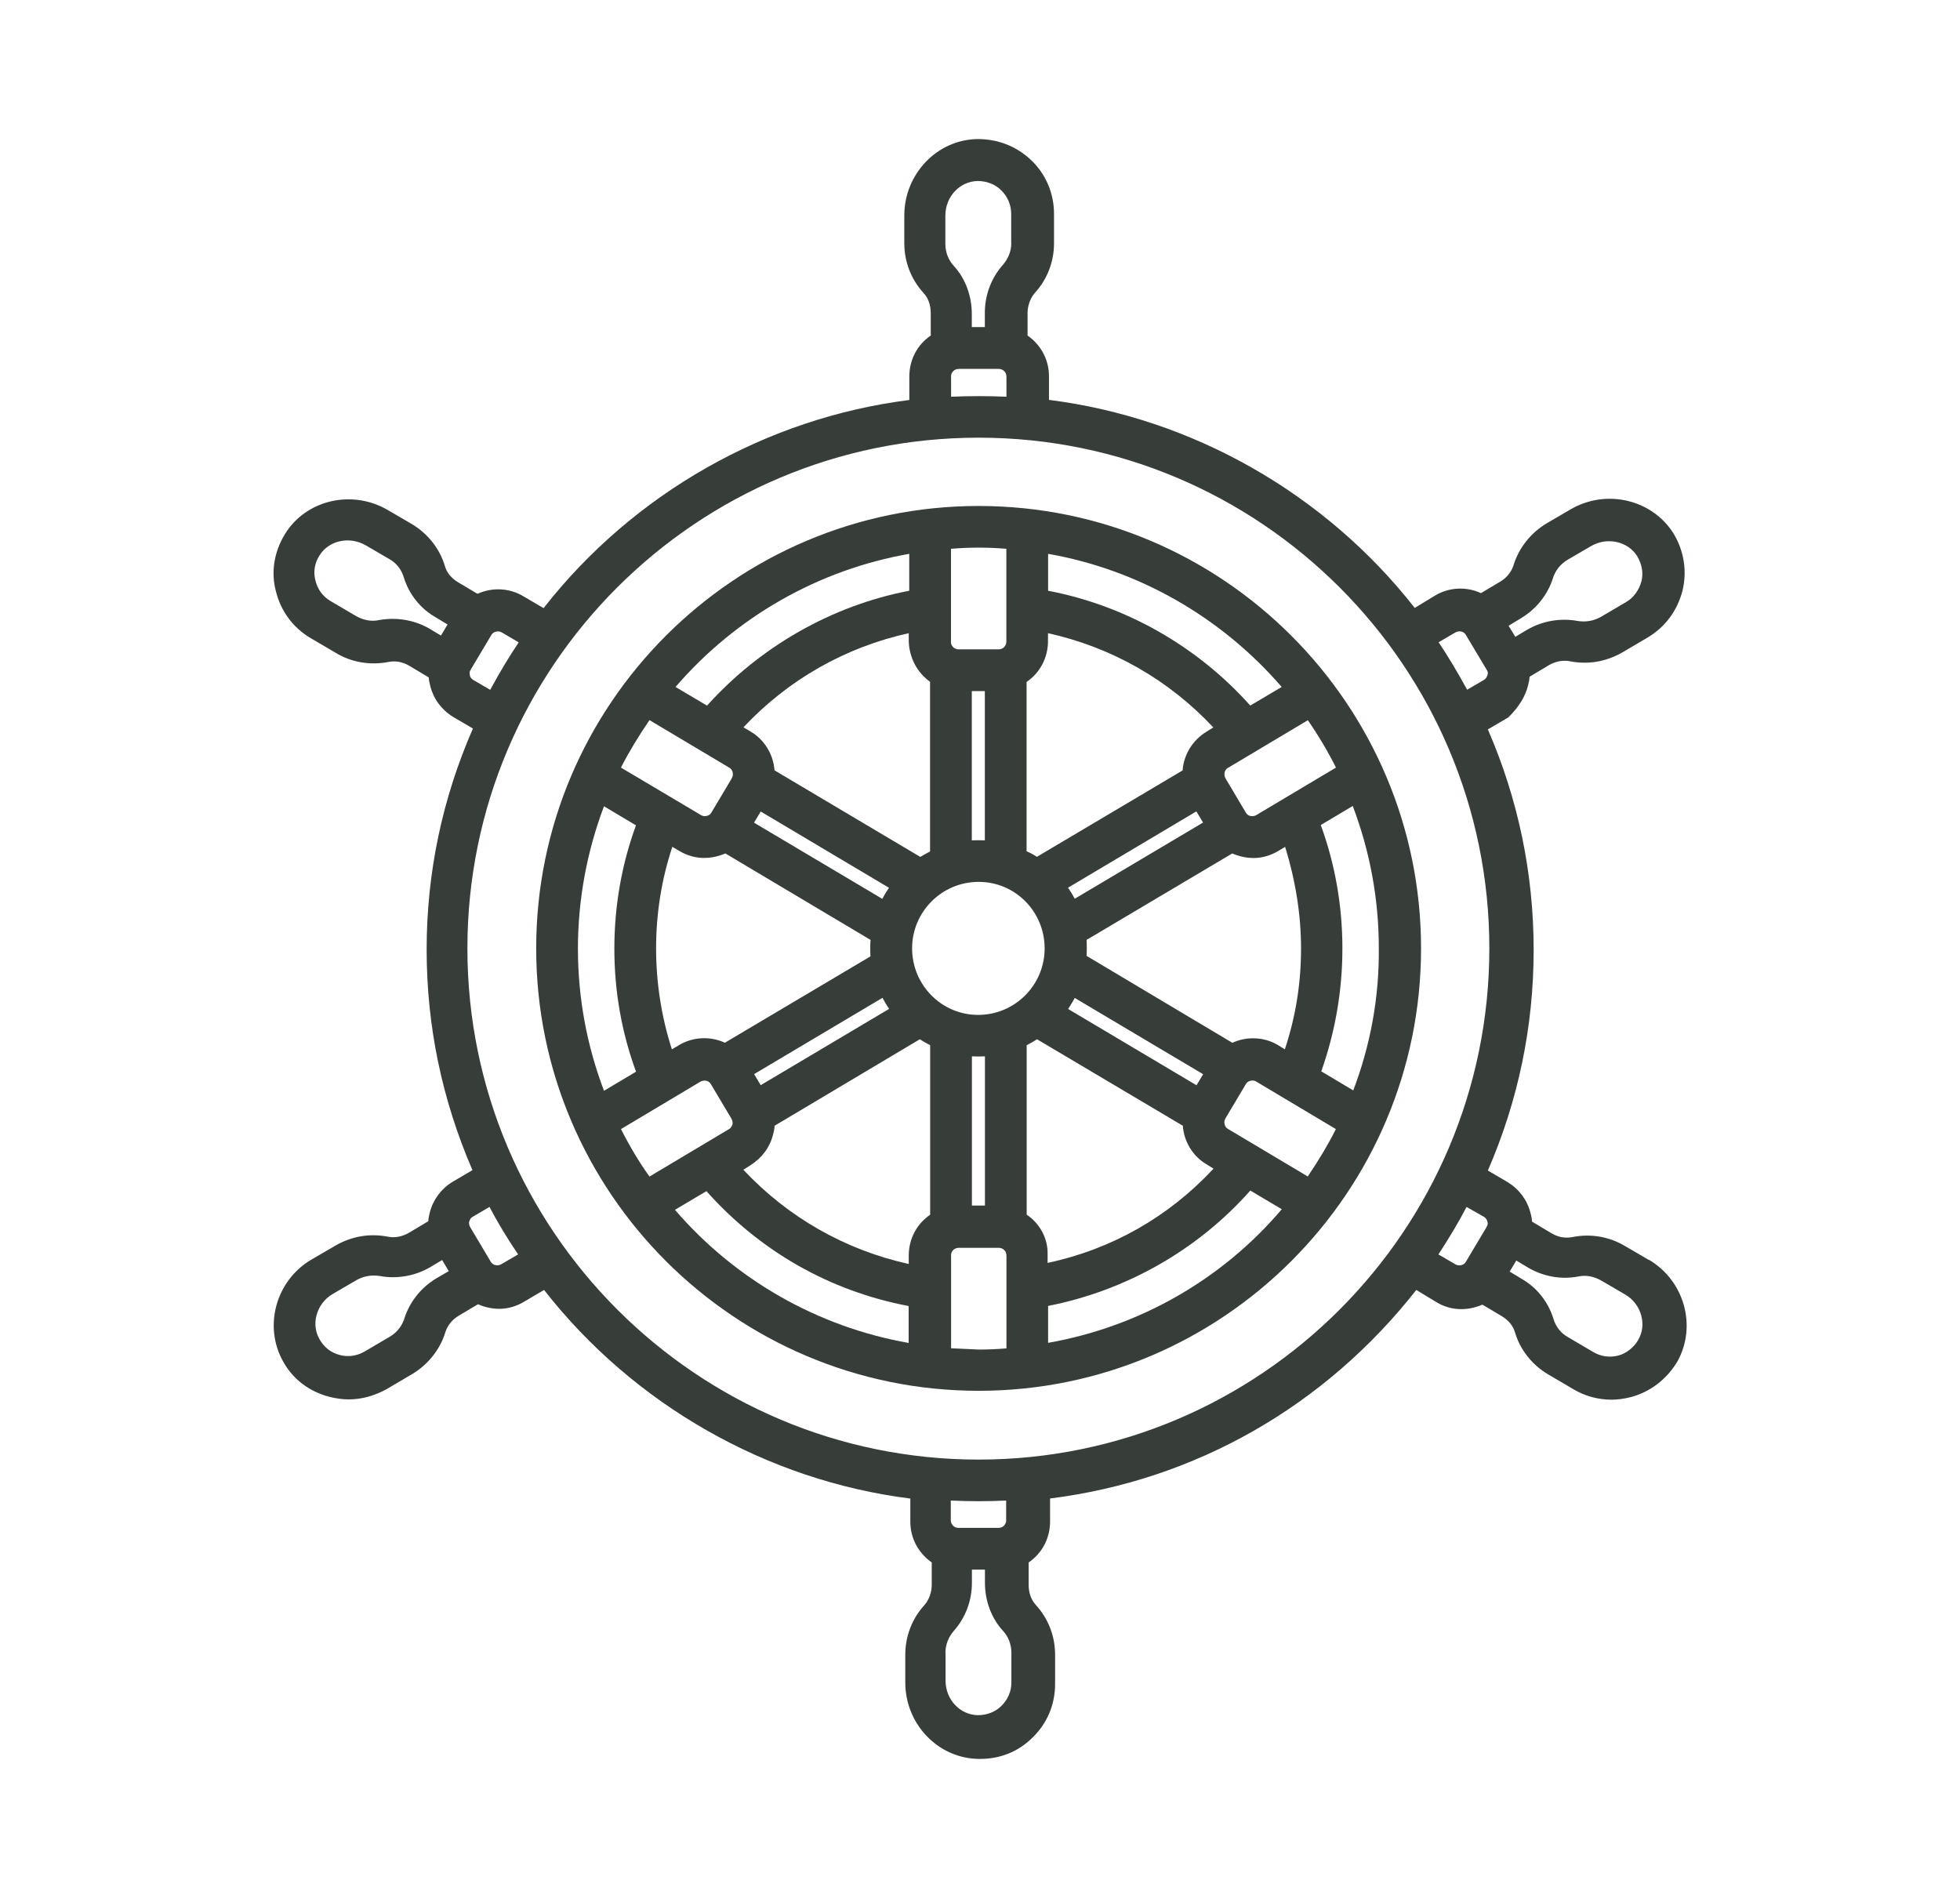 <?xml version="1.0" encoding="UTF-8"?>
<svg id="Layer_1" data-name="Layer 1" xmlns="http://www.w3.org/2000/svg" viewBox="0 0 198.6 192.3">
  <defs>
    <style>
      .cls-1 {
        fill: #373e39;
      }
    </style>
  </defs>
  <path class="cls-1" d="M167.07,127.67l-2.42-1.41c-1.59-.96-3.5-1.28-5.36-.9-.72.13-1.43,0-2.11-.41l-1.94-1.16c-.02-.29-.07-.57-.16-.88-.32-1.29-1.13-2.39-2.29-3.11l-2.03-1.19c3.08-7.09,4.64-14.61,4.64-22.35s-1.56-15.26-4.64-22.35l2.03-1.19.08-.06c1.04-1.04,1.69-2.09,1.96-3.2.09-.32.14-.6.16-.89l1.94-1.16c.66-.39,1.43-.54,2.11-.41,1.85.37,3.7.06,5.36-.9l2.58-1.52c1.76-1.06,2.97-2.69,3.5-4.72.48-1.98.16-4.03-.9-5.79-2.16-3.47-6.84-4.57-10.45-2.45l-2.43,1.42c-1.6.96-2.82,2.51-3.34,4.24-.23.7-.7,1.27-1.35,1.66l-1.95,1.16c-1.49-.69-3.26-.6-4.67.26l-2.04,1.24c-9.06-11.58-22.53-19.25-37.06-21.08v-2.39c0-1.66-.79-3.16-2.17-4.13v-2.27c0-.75.26-1.47.71-2.02,1.27-1.37,1.97-3.17,1.97-5.05v-2.98c0-2.07-.81-4-2.28-5.42-1.48-1.42-3.36-2.17-5.46-2.17-4.1.05-7.43,3.53-7.43,7.74v2.83c0,1.88.7,3.67,1.97,5.05.46.5.71,1.2.71,2.02v2.27c-1.36.92-2.17,2.45-2.17,4.14v2.39c-14.53,1.83-28,9.5-37.06,21.09l-2.03-1.19c-1.41-.85-3.14-.95-4.67-.26l-1.95-1.16c-.7-.42-1.17-1-1.35-1.65-.52-1.76-1.71-3.27-3.35-4.26l-2.42-1.41c-3.64-2.14-8.33-1.04-10.45,2.45-1.1,1.81-1.42,3.87-.9,5.78.49,2,1.73,3.68,3.5,4.73l2.57,1.51c1.59.96,3.5,1.28,5.36.91.72-.13,1.43,0,2.11.41l1.94,1.16c.02.29.07.57.16.88.32,1.29,1.13,2.39,2.29,3.11l2.03,1.19c-3.11,7.1-4.69,14.64-4.69,22.4s1.56,15.21,4.64,22.35l-2.04,1.2c-1.15.71-1.96,1.82-2.28,3.09-.09.33-.14.61-.16.89l-1.94,1.16c-.66.39-1.43.54-2.11.41-1.85-.37-3.7-.06-5.36.9l-2.42,1.41c-3.61,2.12-4.89,6.77-2.86,10.35,1,1.79,2.62,3.02,4.68,3.56.72.18,1.34.26,1.96.26,1.31,0,2.64-.37,3.87-1.06l2.58-1.52c1.6-.96,2.82-2.51,3.34-4.24.23-.7.7-1.27,1.35-1.66l1.95-1.16c1.68.72,3.29.57,4.66-.25l2.04-1.2c9.08,11.62,22.57,19.31,37.11,21.14v2.34c0,1.66.79,3.16,2.17,4.13v2.27c0,.75-.26,1.47-.71,2.02-1.27,1.37-1.97,3.17-1.97,5.05v2.83c0,4.22,3.33,7.69,7.44,7.74h.15c2.05,0,3.89-.75,5.31-2.17,1.47-1.42,2.28-3.34,2.28-5.42v-2.98c0-1.88-.7-3.67-1.97-5.05-.46-.51-.71-1.21-.71-2.02v-2.27c1.36-.92,2.17-2.45,2.17-4.14v-2.34c14.69-1.84,27.84-9.33,37.11-21.13l2.04,1.24c1.35.81,2.98.96,4.66.25l1.95,1.16c.7.42,1.17,1,1.35,1.65.52,1.76,1.71,3.27,3.35,4.25l2.57,1.51c1.17.7,2.51,1.06,3.88,1.06.59,0,1.27-.09,1.96-.27,1.94-.52,3.59-1.78,4.67-3.56,2.03-3.58.75-8.22-2.86-10.35ZM45.46,128.81l-1.24.72h0c-1.55.93-2.7,2.37-3.24,4.05-.22.75-.76,1.44-1.45,1.85l-2.57,1.51c-.78.46-1.68.59-2.54.36-.89-.23-1.59-.78-2.04-1.59-.42-.72-.53-1.58-.31-2.43.24-.9.83-1.69,1.64-2.16l2.42-1.41c.55-.31,1.15-.46,1.76-.46.2,0,.41.02.61.05,1.71.32,3.58,0,5.11-.91l1.19-.71.67,1.12ZM52.5,127.11l-1.72,1c-.39.21-.86.09-1.06-.27l-2.07-3.48c-.1-.17-.14-.38-.12-.55.08-.25.19-.42.34-.5l1.73-1.01c.83,1.58,1.78,3.16,2.9,4.81ZM37.05,55.25l2.43,1.42c.69.39,1.2,1.04,1.44,1.85.54,1.73,1.7,3.17,3.24,4.04l1.19.72-.67,1.12-1.2-.72c-1.12-.64-2.4-.97-3.69-.97-.45,0-.91.04-1.36.12h-.01c-.76.17-1.58.03-2.35-.41l-2.57-1.51c-.78-.46-1.32-1.18-1.54-2.09-.23-.87-.08-1.77.41-2.53.94-1.53,3.04-1.99,4.69-1.03ZM165.9,56.37c.48.82.63,1.72.42,2.54-.24.89-.8,1.66-1.54,2.09l-2.57,1.51c-.73.41-1.55.55-2.37.41-1.72-.32-3.58,0-5.11.9l-1.19.71-.68-1.12,1.25-.76c1.55-.93,2.7-2.37,3.24-4.05.22-.75.76-1.44,1.44-1.85l2.42-1.41c1.64-.96,3.75-.49,4.69,1.03ZM145.77,65.08l1.71-1c.19-.1.41-.13.61-.08.2.05.35.17.45.35l2.1,3.52c.12.15.15.32.09.51-.08.25-.19.41-.34.5l-1.73,1.01c-1.02-1.86-1.95-3.41-2.89-4.81ZM150.91,96.1c0,28.56-23.22,51.8-51.75,51.8s-51.8-23.24-51.8-51.8,23.24-51.75,51.8-51.75,51.75,23.22,51.75,51.75ZM96.36,38.17c0-.45.34-.79.79-.79h4.04c.45,0,.79.34.79.79v2.03c-1.77-.08-3.83-.08-5.61,0v-2.03ZM102.47,24.64c0,.79-.3,1.57-.87,2.22-1.17,1.33-1.81,3.04-1.81,4.84v1.44h-1.32v-1.34c0-1.82-.66-3.59-1.82-4.85-.55-.59-.86-1.4-.86-2.22v-2.88c0-1.92,1.44-3.46,3.26-3.51.94,0,1.8.34,2.41.95.64.63,1,1.49,1,2.36v2.98ZM47.71,67.83l2.08-3.49c.09-.16.24-.28.44-.33.21-.06.43-.03.61.07l1.72,1.01c-.95,1.41-1.88,2.95-2.89,4.81l-1.73-1.01c-.17-.11-.3-.27-.33-.45-.05-.28-.03-.44.1-.6ZM101.96,154.03c0,.45-.34.79-.79.79h-4.04c-.45,0-.79-.34-.79-.79v-1.98c1.85.09,3.76.09,5.61,0v1.98ZM95.8,167.45c0-.79.3-1.57.87-2.22,1.17-1.33,1.81-3.04,1.81-4.84v-1.34h1.32v1.34c0,1.82.66,3.59,1.82,4.85.55.59.86,1.4.86,2.22v3.03c0,.89-.35,1.71-1,2.36-.61.61-1.47.95-2.4.95-1.83-.04-3.27-1.59-3.27-3.51v-2.83ZM150.61,124.37l-2.08,3.49c-.09.16-.24.28-.44.33-.21.06-.43.03-.61-.07l-1.73-1.01c1.16-1.78,2.08-3.32,2.85-4.81l1.78,1.01c.17.11.29.27.34.5.06.19.03.36-.12.55ZM166,135.77c-.47.79-1.21,1.38-2.04,1.59-.86.22-1.76.1-2.54-.37l-2.58-1.52c-.69-.39-1.2-1.04-1.44-1.85-.54-1.73-1.69-3.17-3.24-4.05l-1.19-.72.67-1.12,1.2.72c1.54.9,3.34,1.23,5.05.9h.01c.76-.17,1.58-.03,2.35.41l2.42,1.41c.81.47,1.41,1.26,1.64,2.16.22.85.11,1.71-.31,2.42Z"/>
  <path class="cls-1" d="M99.16,51.27c-24.72,0-44.83,20.11-44.83,44.83s20.11,44.83,44.83,44.83,44.83-20.11,44.83-44.83-20.11-44.83-44.83-44.83ZM136.02,96.1c0-4.32-.74-8.53-2.19-12.5l3.24-1.93c1.75,4.62,2.64,9.46,2.64,14.39.05,4.92-.82,9.78-2.59,14.43l-3.24-1.93c1.42-4.02,2.14-8.2,2.14-12.45ZM98.48,122.16v-15.12c.39.02.93.02,1.32,0v15.12h-1.32ZM96.36,127.23c0-.45.34-.79.79-.79h4.04c.45,0,.79.34.79.79v9.4c-.93.08-1.88.12-2.79.12l-2.82-.13v-9.38ZM71.58,120.7c5.45,6.11,12.52,10.13,20.49,11.64v3.74c-9.2-1.62-17.57-6.39-23.68-13.49l3.19-1.89ZM68.45,69.61c6.11-7.1,14.49-11.88,23.68-13.49v3.74c-7.81,1.5-15.07,5.62-20.49,11.64l-3.19-1.89ZM94.24,69.1v17.18c-.35.18-.69.37-.99.55l-14.77-8.77c-.12-1.64-1.05-3.14-2.44-3.94l-.71-.42c4.52-4.82,10.29-8.11,16.75-9.54v.81c.05,1.68.86,3.2,2.17,4.12ZM89.42,101.11c.21.4.44.78.67,1.12l-13.01,7.73-.67-1.12,13.01-7.73ZM76.41,83.35l.67-1.12,13,7.73c-.27.39-.49.75-.68,1.12l-13-7.72ZM68.13,85.81l.71.42c1.35.81,2.98.96,4.66.25l14.71,8.76c-.03.29-.03.58-.03.86s0,.54.02.81l-14.75,8.75c-1.49-.69-3.26-.6-4.66.25l-.71.42c-1.06-3.29-1.6-6.74-1.6-10.24s.55-7,1.65-10.29ZM74.16,78.85l-2.08,3.49c-.09.16-.24.28-.44.33-.21.06-.44.03-.6-.07l-8.12-4.82c.82-1.61,1.8-3.22,2.89-4.81l8.09,4.82c.16.09.28.24.33.44.06.21.03.43-.07.6ZM70.98,109.6c.19-.1.41-.13.61-.08.2.05.35.17.45.35l2.07,3.48c.1.17.14.39.12.55-.08.25-.19.41-.34.5l-8.08,4.82c-1.02-1.42-1.97-3-2.89-4.81l8.06-4.81ZM76.05,118.06c1.15-.71,1.96-1.81,2.28-3.09.09-.33.14-.6.16-.9l14.71-8.76c.31.2.65.39,1.05.6v17.18c-1.36.92-2.17,2.45-2.17,4.14v.85c-6.46-1.43-12.24-4.73-16.76-9.55l.73-.46ZM96.36,65.01v-9.4c1.86-.16,3.76-.16,5.61,0v9.4c0,.45-.34.79-.79.79h-4.04c-.45,0-.79-.34-.79-.79ZM99.79,70.03v15.12c-.2,0-.43-.01-.66-.01s-.46,0-.66.01v-15.12h1.32ZM99.11,102.84c-3.69,0-6.69-3.02-6.69-6.74s3.02-6.74,6.74-6.74,6.69,3.02,6.69,6.74-3.02,6.74-6.74,6.74ZM124.86,105.66l-14.76-8.8c.02-.26.02-.54.02-.81s0-.55-.02-.81l14.76-8.76c1.68.72,3.29.57,4.66-.25l.7-.42c1.07,3.49,1.61,6.94,1.61,10.29,0,3.55-.54,6.9-1.64,10.23l-.66-.41c-.78-.48-1.67-.71-2.56-.71-.71,0-1.43.15-2.11.46ZM127.29,82.6c-.19.1-.41.13-.61.08-.2-.05-.35-.17-.45-.35l-2.06-3.47c-.1-.19-.13-.41-.08-.61.05-.2.17-.35.35-.45l8.08-4.82c1.06,1.53,2.04,3.18,2.85,4.8l-8.07,4.81ZM104.03,123.09v-17.18c.39-.2.73-.39,1.05-.6l14.77,8.76c.12,1.64,1.05,3.14,2.44,3.93l.67.42c-4.53,4.88-10.32,8.17-16.81,9.55v-.84c.05-1.6-.76-3.13-2.12-4.05ZM108.23,102.24c.23-.35.46-.72.67-1.12l13.01,7.73-.67,1.12-13.01-7.73ZM121.23,82.23l.67,1.12-13,7.72c-.19-.37-.41-.73-.68-1.12l13-7.73ZM119.84,78.06l-14.77,8.76c-.36-.23-.7-.41-1.05-.56v-17.16c1.36-.92,2.17-2.45,2.17-4.14v-.8c6.46,1.43,12.23,4.72,16.75,9.55l-.67.42c-1.42.86-2.32,2.32-2.44,3.93ZM124.16,113.34l2.08-3.49c.09-.16.24-.28.44-.33.07-.02.15-.03.22-.03.14,0,.27.03.38.1l8.08,4.82c-.76,1.52-1.69,3.09-2.85,4.8l-8.09-4.82c-.16-.09-.28-.24-.33-.44-.06-.21-.03-.43.07-.6ZM126.69,71.5c-5.37-6.02-12.63-10.14-20.49-11.64v-3.74c9.14,1.6,17.52,6.38,23.67,13.49l-3.18,1.88ZM106.2,136.07v-3.74c7.93-1.56,15.18-5.69,20.49-11.69l3.19,1.89c-6.04,7.12-14.42,11.91-23.68,13.54ZM64.44,108.6l-3.24,1.93c-1.75-4.62-2.64-9.46-2.64-14.39s.89-9.81,2.64-14.44l3.24,1.93c-1.45,3.97-2.19,8.18-2.19,12.5s.74,8.48,2.19,12.45Z"/>
</svg>